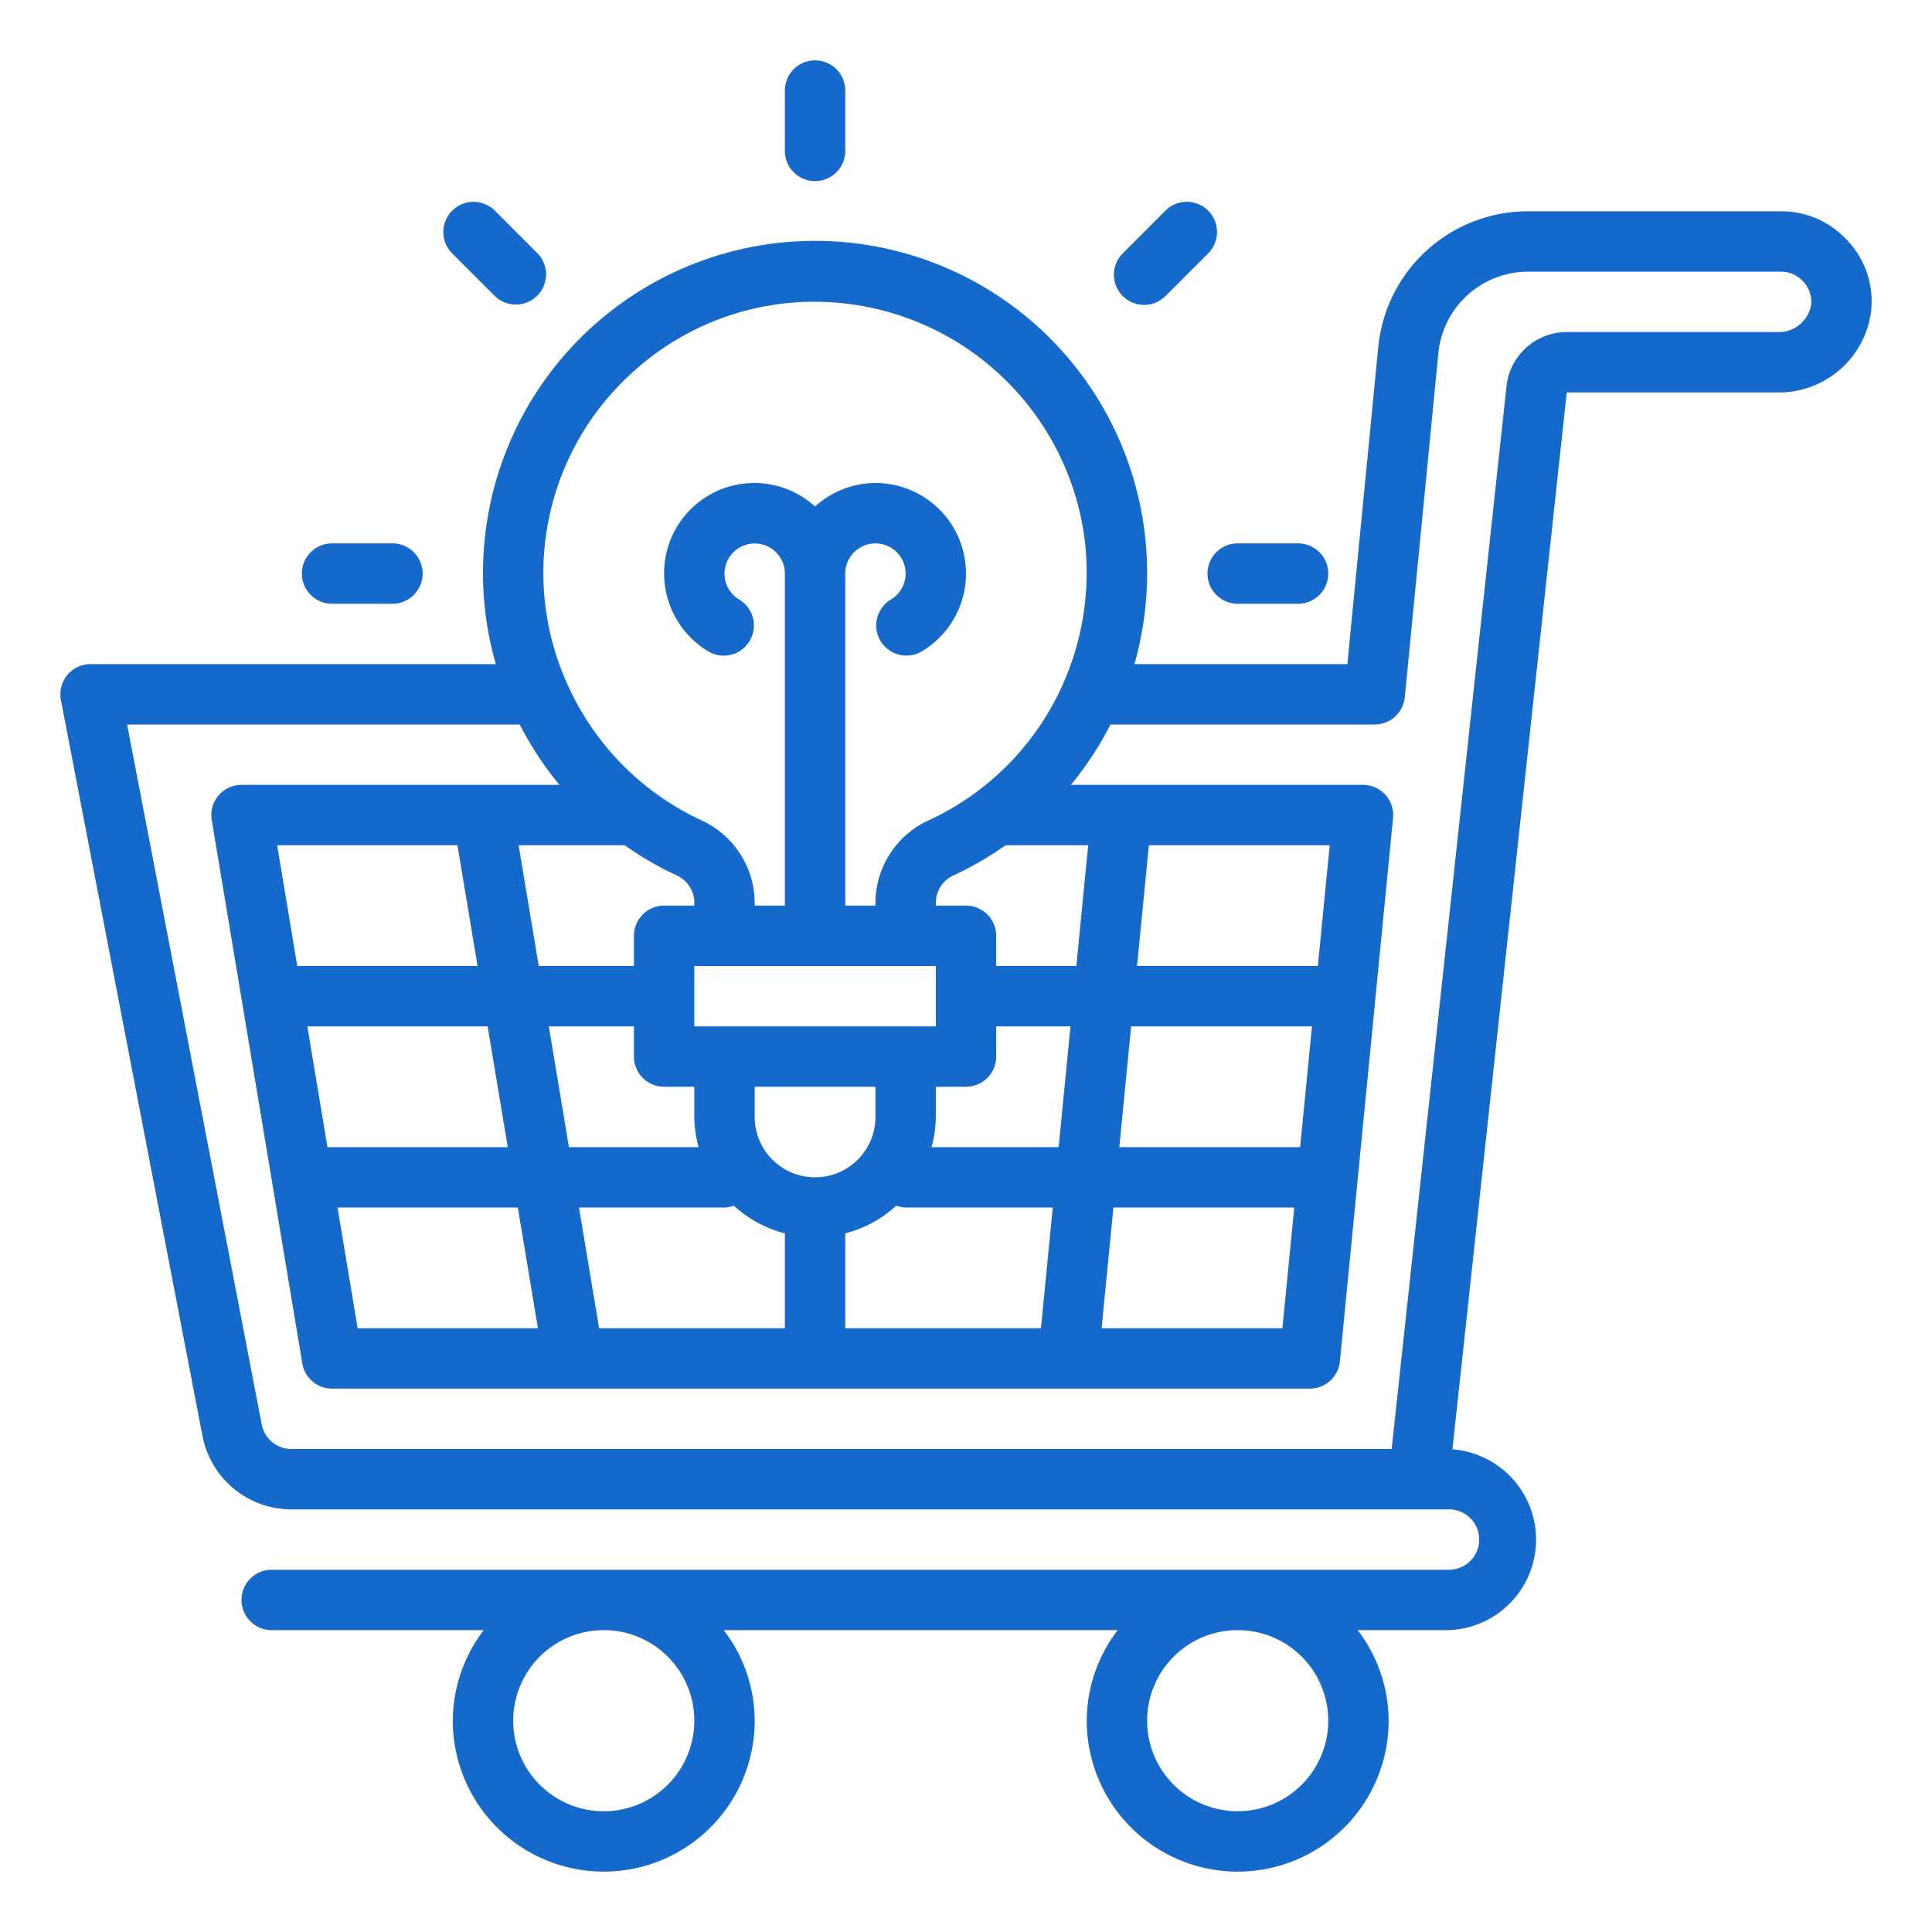 <svg xmlns="http://www.w3.org/2000/svg" xmlns:xlink="http://www.w3.org/1999/xlink" width="512" height="512" x="0" y="0" viewBox="0 0 64 64" style="enable-background:new 0 0 512 512" xml:space="preserve" class=""><g><g data-name="Ecommerce solution"><path d="M61.126 7.892A2.944 2.944 0 0 0 59 7h-8.371a4.979 4.979 0 0 0-4.974 4.513L44.633 22H37.58a11.086 11.086 0 0 0 .343-4.32A11 11 0 0 0 16 19a10.921 10.921 0 0 0 .424 3H3a1 1 0 0 0-.982 1.189l4.689 24.376A3 3 0 0 0 9.652 50H48a1 1 0 0 1 0 2H9a1 1 0 0 0 0 2h7.026A4.948 4.948 0 0 0 15 57a5 5 0 0 0 10 0 4.948 4.948 0 0 0-1.026-3h13.052A4.948 4.948 0 0 0 36 57a5 5 0 0 0 10 0 4.948 4.948 0 0 0-1.026-3H48a3 3 0 0 0 .113-5.989L51.9 13h6.988a3.076 3.076 0 0 0 3.1-2.738 2.949 2.949 0 0 0-.862-2.37ZM23 57a3 3 0 1 1-3-3 3 3 0 0 1 3 3Zm21 0a3 3 0 1 1-3-3 3 3 0 0 1 3 3ZM28 44v-3.142a3.991 3.991 0 0 0 1.693-.92A.981.981 0 0 0 30 40h4.874l-.391 4Zm-8.153 0-.667-4H24a.981.981 0 0 0 .307-.062 3.991 3.991 0 0 0 1.693.92V44ZM9.181 28h5.972l.667 4H9.847ZM20 28h.694a10.98 10.98 0 0 0 1.708.992 1 1 0 0 1 .6.907V30H22a1 1 0 0 0-1 1v1h-3.153l-.667-4Zm11 4v2h-8v-2Zm12.069 6h-5.99l.391-4h5.991Zm-8 0h-4.211A3.939 3.939 0 0 0 31 37v-1h1a1 1 0 0 0 1-1v-1h2.461ZM27 39a2 2 0 0 1-2-2v-1h4v1a2 2 0 0 1-2 2Zm-3.858-1h-4.295l-.667-4H21v1a1 1 0 0 0 1 1h1v1a3.939 3.939 0 0 0 .142 1Zm-12.961-4h5.972l.667 4h-5.973Zm6.972 6 .667 4h-5.973l-.666-4Zm19.73 0h5.991l-.392 4h-5.99Zm6.773-8h-5.99l.391-4h5.991Zm-8 0H33v-1a1 1 0 0 0-1-1h-1v-.1a1 1 0 0 1 .595-.906A11.054 11.054 0 0 0 33.312 28h2.736ZM21 12.293a8.921 8.921 0 0 1 7.03-2.235 9.025 9.025 0 0 1 7.906 7.855 9.072 9.072 0 0 1-.694 4.678.632.632 0 0 0-.019.046 8.988 8.988 0 0 1-4.467 4.541A3.016 3.016 0 0 0 29 29.9v.1h-1V19a1 1 0 1 1 1.5.867 1 1 0 0 0 1 1.731A3 3 0 0 0 29 16a2.981 2.981 0 0 0-2 .78A2.987 2.987 0 0 0 22 19a3.013 3.013 0 0 0 1.5 2.6 1 1 0 0 0 1-1.731A1 1 0 1 1 26 19v11h-1v-.1a3.018 3.018 0 0 0-1.76-2.723 9.028 9.028 0 0 1-4.468-4.564A8.944 8.944 0 0 1 21 12.293ZM58.888 11H51.9a2.009 2.009 0 0 0-1.994 1.783L46.1 48H9.652a1 1 0 0 1-.982-.812L4.21 24h13.007a11.049 11.049 0 0 0 1.315 2H8a1 1 0 0 0-.986 1.165l3 18A1 1 0 0 0 11 46h32.39a1 1 0 0 0 .995-.9l1.761-18a1 1 0 0 0-1-1.1h-9.672a10.963 10.963 0 0 0 1.312-2h8.754a1 1 0 0 0 .995-.9l1.111-11.39A2.986 2.986 0 0 1 50.629 9H59a.978.978 0 0 1 .713.306.967.967 0 0 1 .283.787 1.083 1.083 0 0 1-1.108.907ZM27 6a1 1 0 0 0 1-1V3a1 1 0 0 0-2 0v2a1 1 0 0 0 1 1ZM16.394 9.808a1 1 0 0 0 1.414-1.414l-1.414-1.415a1 1 0 0 0-1.415 1.415Z" fill="#1469cb" opacity="1" data-original="#000000" class=""></path><path d="M11 20h2a1 1 0 0 0 0-2h-2a1 1 0 0 0 0 2ZM40 19a1 1 0 0 0 1 1h2a1 1 0 0 0 0-2h-2a1 1 0 0 0-1 1ZM37.9 10.1a1 1 0 0 0 .707-.293l1.415-1.414a1 1 0 1 0-1.415-1.415l-1.415 1.416A1 1 0 0 0 37.9 10.1Z" fill="#1469cb" opacity="1" data-original="#000000" class=""></path></g></g></svg>